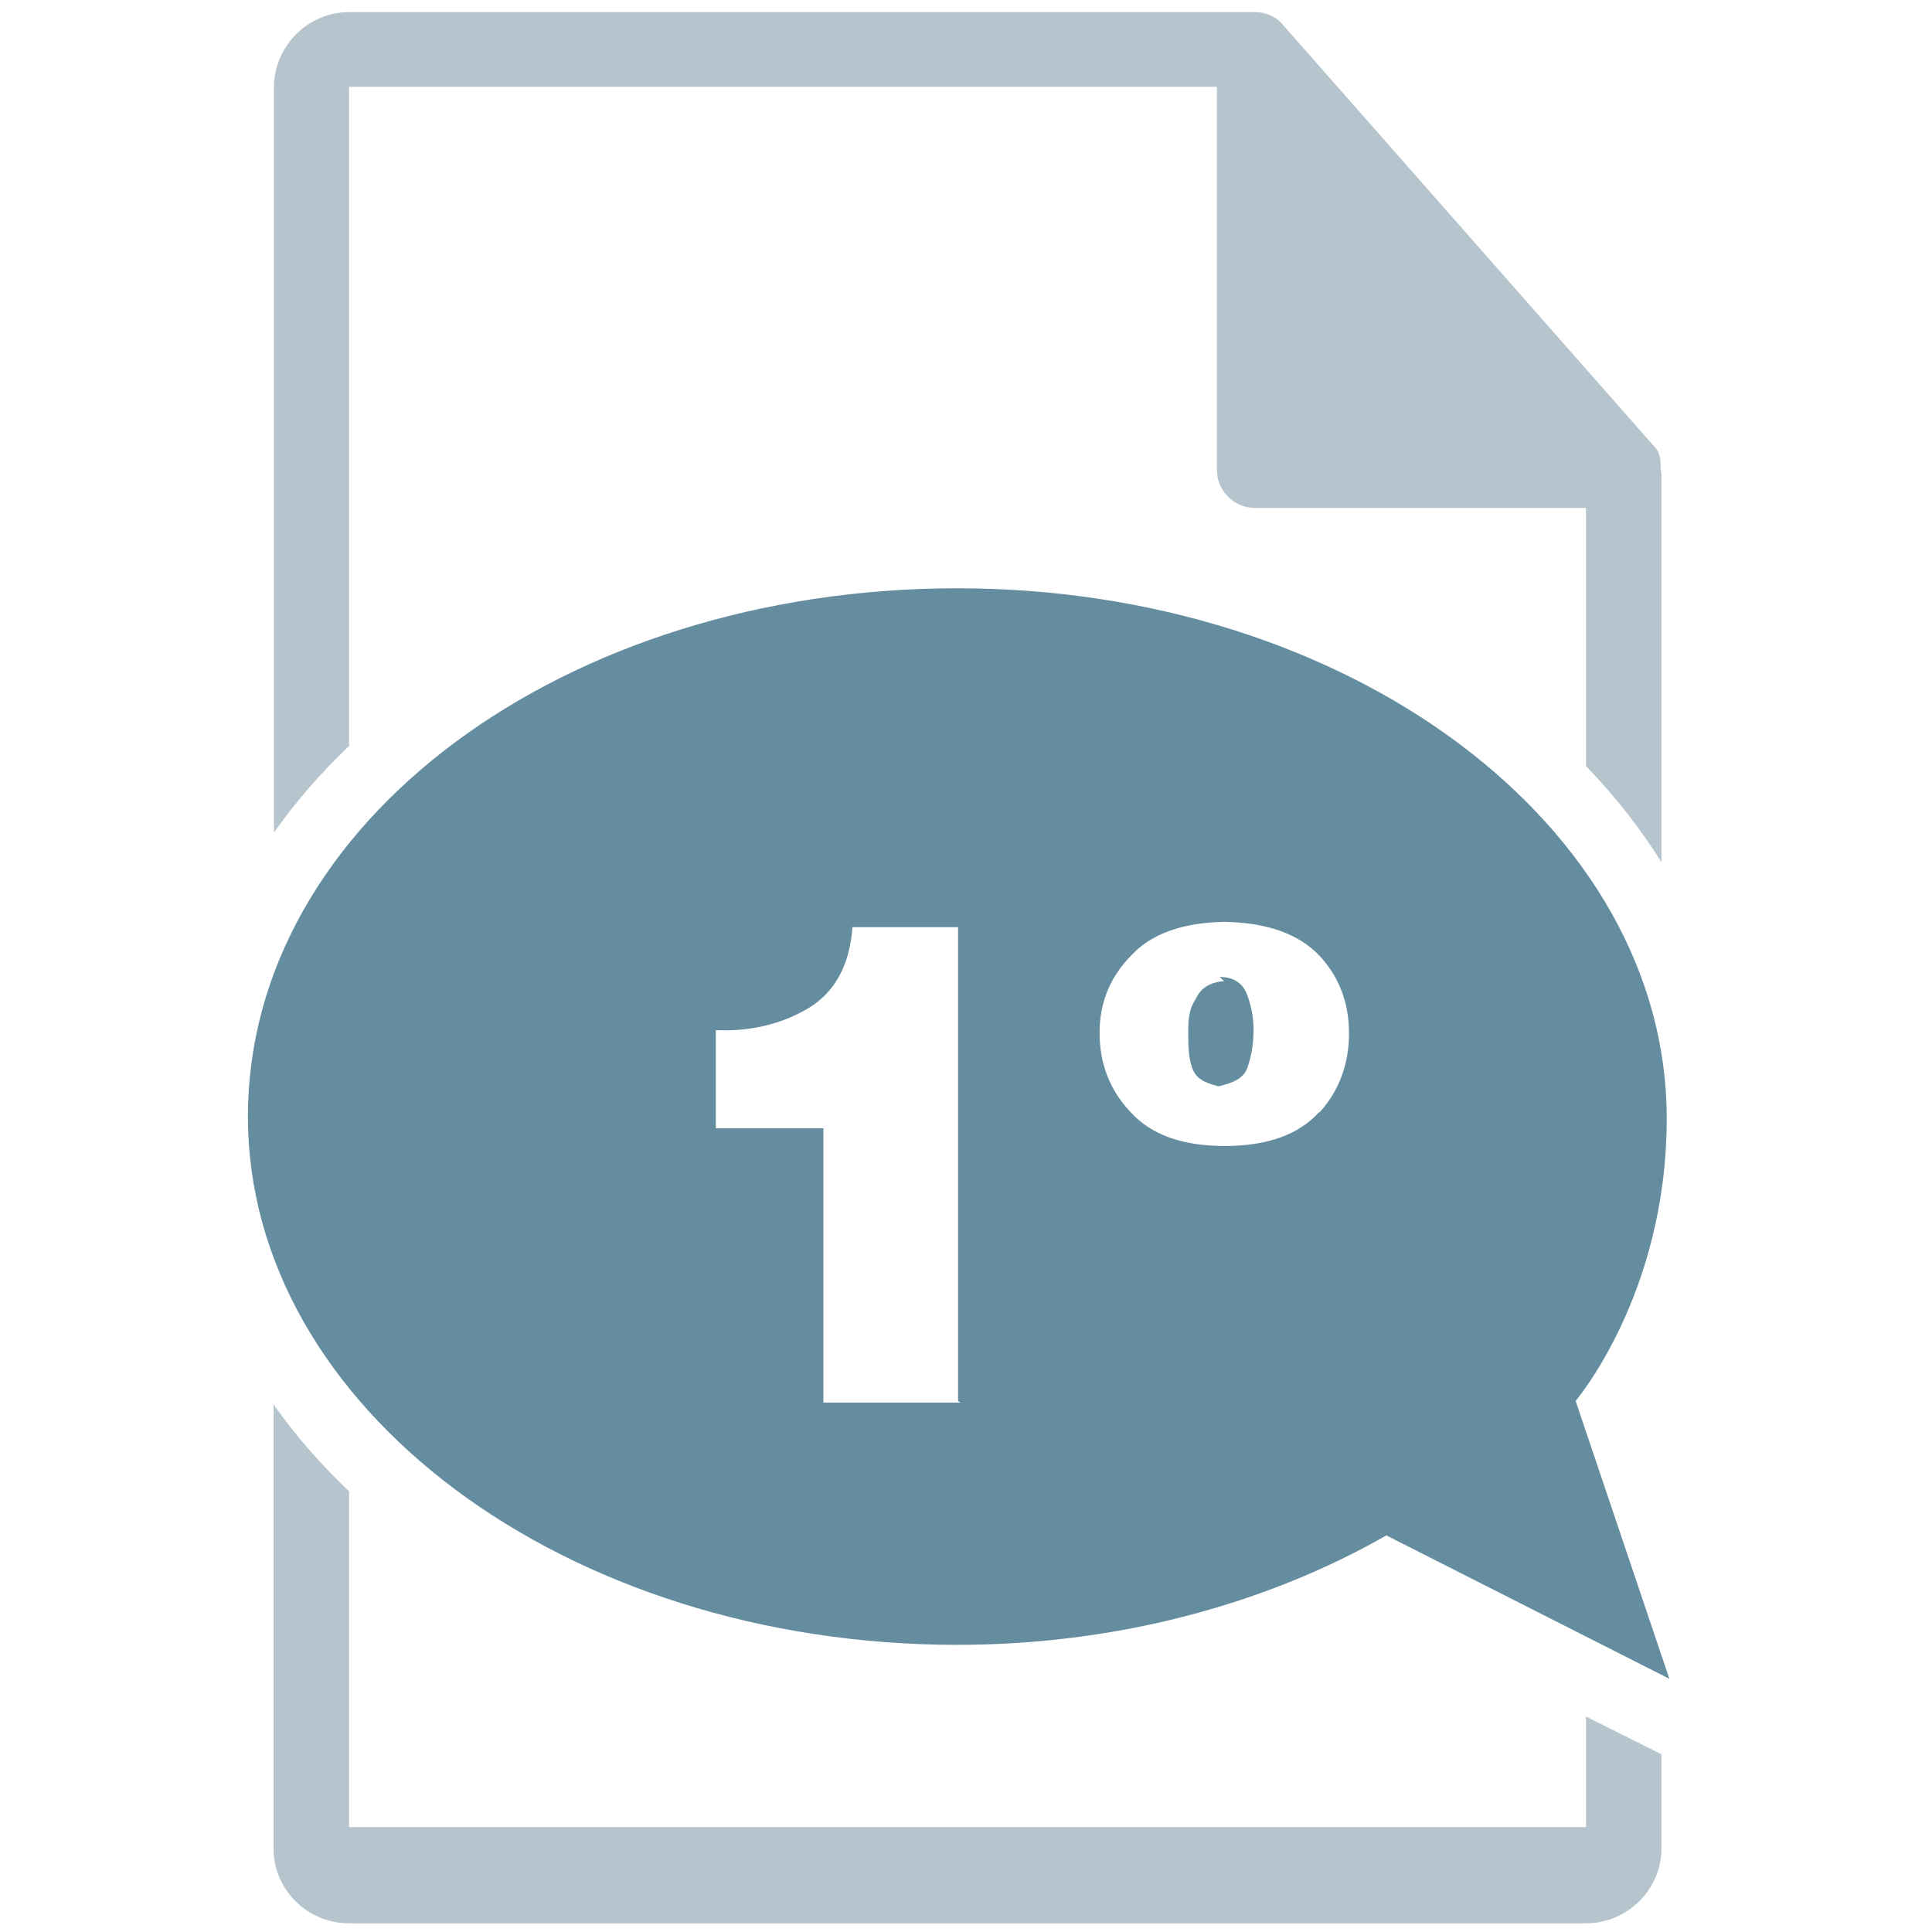 <svg xmlns="http://www.w3.org/2000/svg" width="512" height="512"><g fill="#658DA0"><path d="M324.4 260c-3.7.3-6.2 1.8-7.5 4.7-2 3-2 6-2 9.2 0 3 0 6 1 9s3.3 4 7 5c4-1 6.6-2 7.7-5 1-3 1.6-6 1.6-10 0-3-.5-6-1.6-9-1-3-3.3-5-7.4-5z"/><path d="M417.2 371.7s24.5-28.3 24.5-75.3c0-77.6-84.2-140.5-188-140.5-104 0-188 62-188 140 0 77 84 140 188 140 42.7 0 82.2-11 113.7-29l75 38-25.2-74.7zm-162.6 0h-36.4V299h-28.5v-26c9.2.4 17.4-1.6 24.5-5.8 7-4.2 11-11.4 11.7-21.5h28v125.6zm95-77c-5.4 6-13.8 9-25 9-11.3 0-19.6-3-25-9-5.4-5.7-8.2-12.7-8.2-21 0-8 2.8-14.8 8.3-20.4 5.3-5.8 13.6-8.8 24.8-9 11.3.2 19.7 3.2 25.2 9 5.2 5.6 7.8 12.5 7.8 20.5 0 8.2-2.6 15.2-7.8 21z"/></g><path fill="#B6C4CE" d="M92.5 197.4V23h230v101.6c0 5.5 4.6 10 10 10h87.8V203c7.7 8 14.4 16.5 20 25.5v-103l-.2-1c0-2.4 0-4.7-2-6.5L340 6.6c-.6-.8-1.3-1.3-2-1.8l-.7-.4c-.6-.3-1.2-.6-2-.8 0 0-.3 0-.5-.2l-2.2-.2h-240c-11 0-20 9-20 20v197.4c5.7-8 12.3-15.7 20-23zm327.8 257.8v29H92.5v-89c-7.6-7.2-14.2-14.8-20-23V490c0 10.8 9 19.7 20 19.7h327.8c11 0 20-9 20-19.8v-25l-20-10z"/></svg>